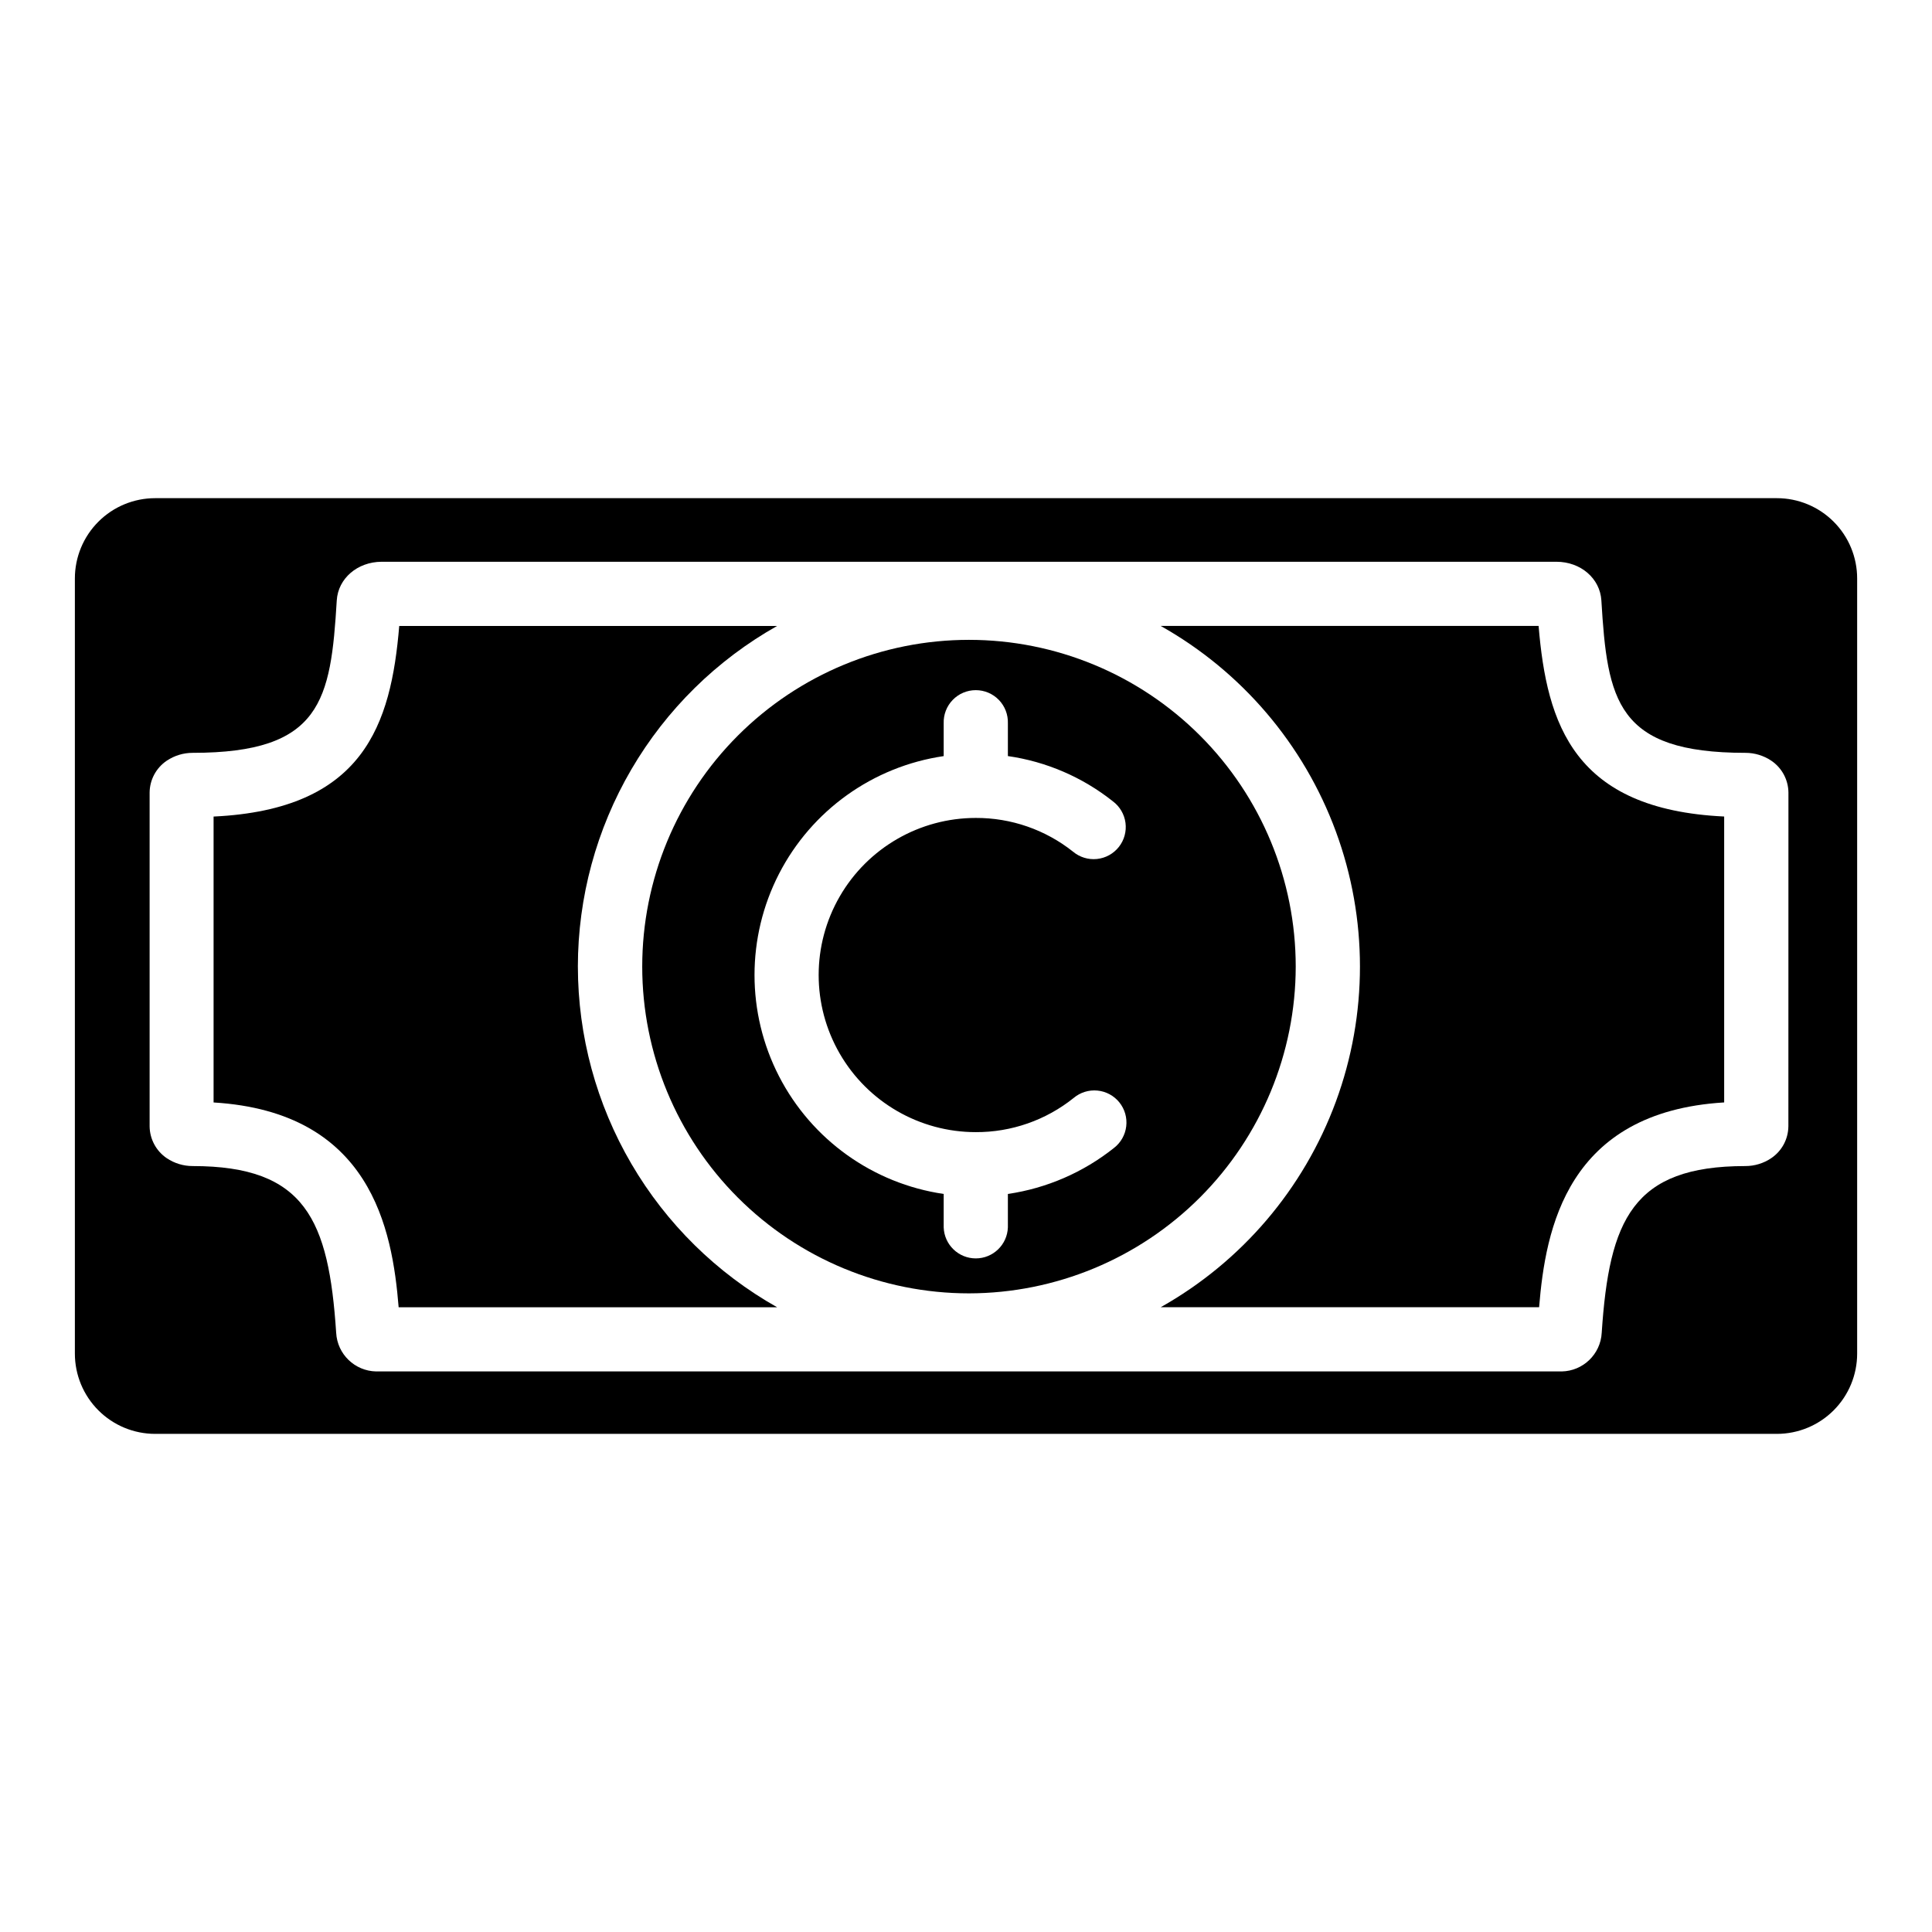 <?xml version="1.0" encoding="UTF-8"?>
<!-- Uploaded to: ICON Repo, www.svgrepo.com, Generator: ICON Repo Mixer Tools -->
<svg fill="#000000" width="800px" height="800px" version="1.1" viewBox="144 144 512 512" xmlns="http://www.w3.org/2000/svg">
 <g>
  <path d="m551.74 309.88h-100.14c21.457 12.066 37.914 31.383 46.422 54.484 8.508 23.102 8.508 48.477 0 71.578-8.508 23.102-24.965 42.418-46.422 54.484h100.28c1.691-20.762 7.371-51.75 49.043-54.27v-75.77c-39.793-1.887-46.996-24.352-49.18-50.508z"/>
  <path d="m297.14 400.16c0.016-18.375 4.91-36.418 14.188-52.281 9.277-15.859 22.605-28.973 38.613-37.992h-100.14c-2.184 26.145-9.398 48.629-49.199 50.508v75.77c41.684 2.527 47.359 33.504 49.043 54.27h100.3c-16.008-9.02-29.336-22.133-38.613-37.996-9.277-15.859-14.172-33.902-14.188-52.277z"/>
  <path d="m487.38 400.16c0-22.965-9.125-44.992-25.363-61.23s-38.266-25.363-61.23-25.363-44.988 9.125-61.23 25.363c-16.238 16.238-25.359 38.266-25.359 61.23s9.121 44.992 25.359 61.23c16.242 16.238 38.266 25.363 61.23 25.363 22.957-0.031 44.965-9.164 61.199-25.395 16.234-16.234 25.363-38.242 25.395-61.199zm-48.168 48.059c-8.129 6.477-17.828 10.684-28.113 12.191v8.855c-0.156 4.586-3.918 8.223-8.508 8.223-4.586 0-8.348-3.637-8.504-8.223v-8.855c-18.73-2.746-34.98-14.363-43.641-31.195-8.656-16.832-8.656-36.809 0-53.645 8.66-16.832 24.91-28.449 43.641-31.195v-8.68 0.004c-0.078-2.309 0.781-4.547 2.387-6.207 1.602-1.66 3.812-2.594 6.117-2.594 2.309 0 4.519 0.934 6.121 2.594 1.605 1.66 2.465 3.898 2.387 6.207v8.668c10.172 1.457 19.773 5.594 27.816 11.984 1.844 1.375 3.051 3.434 3.352 5.715 0.297 2.277-0.336 4.582-1.762 6.383-1.426 1.805-3.516 2.953-5.805 3.191-2.285 0.234-4.57-0.461-6.332-1.938-7.324-5.824-16.418-8.98-25.781-8.941-14.875 0-28.617 7.934-36.055 20.816-7.438 12.879-7.438 28.75 0 41.633 7.438 12.879 21.18 20.816 36.055 20.816 9.434 0.039 18.594-3.16 25.949-9.062 1.75-1.473 4.023-2.176 6.297-1.953 2.277 0.219 4.371 1.348 5.805 3.129 1.438 1.781 2.094 4.066 1.824 6.34-0.266 2.273-1.438 4.34-3.25 5.738z"/>
  <path d="m614.89 276.02h-429.77c-5.644 0-11.055 2.238-15.043 6.231-3.992 3.988-6.234 9.398-6.234 15.043v205.42c0 5.644 2.242 11.055 6.234 15.043 3.988 3.992 9.398 6.234 15.043 6.234h429.77c5.641 0 11.051-2.242 15.043-6.234 3.988-3.988 6.231-9.398 6.231-15.043v-205.42c0-5.644-2.242-11.055-6.231-15.043-3.992-3.992-9.402-6.231-15.043-6.231zm3.051 166.47h-0.004c-0.031 3.379-1.723 6.527-4.523 8.422-2.031 1.379-4.434 2.113-6.891 2.106-29.883 0-36.074 14.25-38.051 44.184-0.301 5.668-4.934 10.137-10.605 10.242h-314.17c-5.676-0.105-10.305-4.574-10.609-10.242-1.969-29.934-8.156-44.184-38.023-44.184-2.453 0.004-4.852-0.727-6.887-2.094-2.797-1.902-4.488-5.051-4.527-8.434v-88.461c0.035-3.383 1.727-6.531 4.527-8.426 2.035-1.367 4.434-2.098 6.887-2.094 34.164 0 36.586-13.855 38.18-40.395 0.355-5.805 5.453-10.203 11.867-10.242h311.35c6.465 0 11.562 4.438 11.918 10.242 1.594 26.566 4.023 40.395 38.16 40.395 2.453-0.004 4.852 0.723 6.887 2.094 2.801 1.898 4.488 5.043 4.527 8.426z"/>
 </g>
</svg>